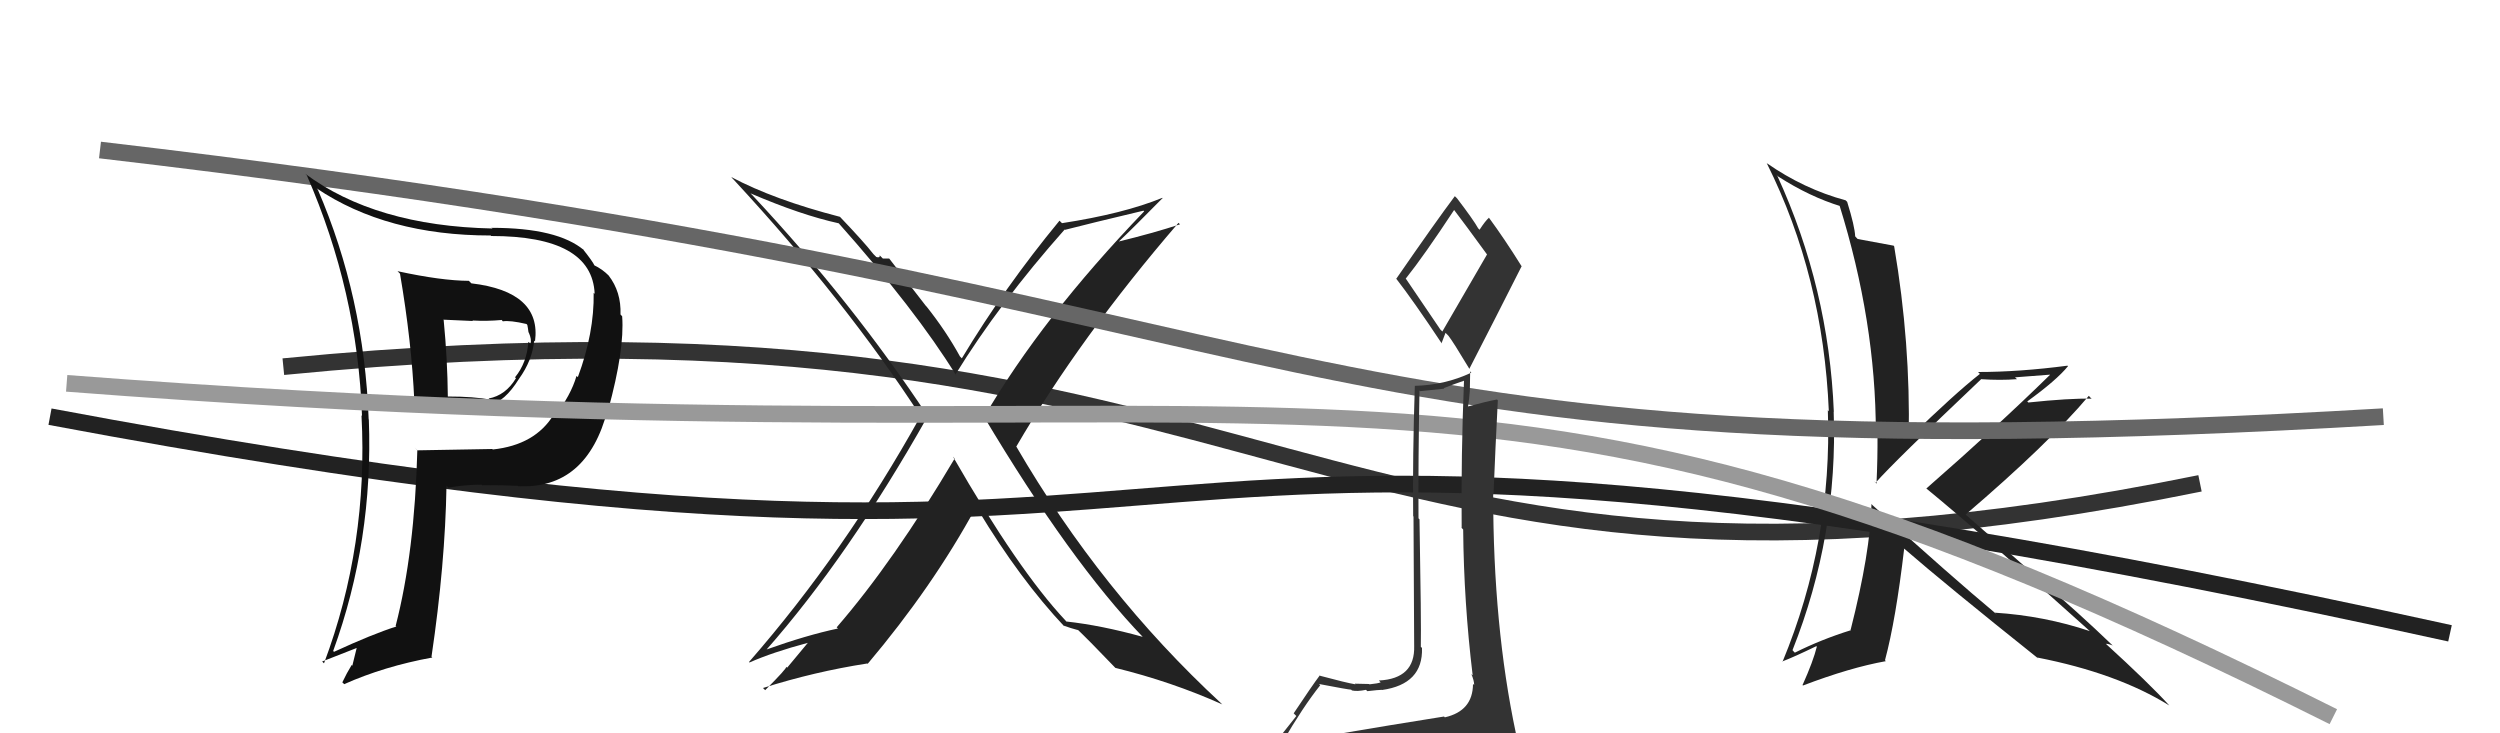 <svg xmlns="http://www.w3.org/2000/svg" width="150" height="44" viewBox="0,0,150,44"><path d="M17 22 C78 16,78 40,132 29" stroke="#333" fill="none"/><path d="M3 25 C83 40,56 18,147 38" stroke="#222" fill="none"/><path fill="#222" d="M112.30 30.25L112.42 30.37L112.29 30.24Q112.22 33.14 111.04 37.78L110.94 37.68L111.06 37.81Q109.29 38.36 107.69 39.16L107.63 39.10L107.55 39.01Q110.29 32.12 110.02 24.70L109.89 24.57L110.03 24.71Q109.73 17.29 106.64 10.55L106.56 10.46L106.69 10.59Q108.59 11.81 110.46 12.38L110.48 12.40L110.36 12.29Q112.55 19.31 112.55 25.97L112.57 25.99L112.65 26.08Q112.66 27.53 112.59 29.02L112.42 28.85L112.54 28.96Q113.64 27.71 118.86 22.76L118.80 22.70L118.85 22.75Q120.03 22.83 121.02 22.75L120.90 22.64L122.99 22.48L123.00 22.49Q119.89 25.54 115.58 29.31L115.66 29.38L115.57 29.30Q118.98 32.10 125.45 37.92L125.47 37.94L125.40 37.87Q122.65 36.95 119.69 36.76L119.82 36.90L119.66 36.74Q117.23 34.72 112.35 30.31ZM122.17 39.40L122.31 39.54L122.23 39.45Q127.04 40.39 130.16 42.33L130.09 42.26L130.15 42.32Q128.95 41.00 126.32 38.60L126.21 38.48L126.35 38.63Q126.49 38.62 126.76 38.73L126.85 38.83L126.73 38.70Q124.66 36.71 122.41 34.80L122.36 34.75L118.00 30.93L117.94 30.87Q122.89 26.64 125.33 23.75L125.43 23.86L125.50 23.92Q124.17 23.89 121.70 24.15L121.62 24.07L121.63 24.09Q123.40 22.81 124.08 21.97L123.93 21.82L124.05 21.94Q121.16 22.32 118.68 22.32L118.78 22.42L118.80 22.43Q117.28 23.62 114.54 26.29L114.63 26.37L114.52 26.27Q114.64 20.60 113.65 14.78L113.61 14.73L113.62 14.74Q112.95 14.61 111.46 14.34L111.40 14.28L111.31 14.18Q111.29 13.59 110.83 12.11L110.72 12.00L110.74 12.02Q108.23 11.34 105.99 9.78L106.00 9.79L106.01 9.80Q109.39 16.57 109.73 24.68L109.66 24.60L109.67 24.62Q109.95 32.47 106.95 39.71L107.12 39.88L106.93 39.69Q107.64 39.42 108.98 38.77L109.10 38.89L109.01 38.80Q108.80 39.66 108.15 41.11L108.09 41.04L108.18 41.13Q111.02 40.05 113.15 39.67L113.14 39.66L113.10 39.61Q113.75 37.19 114.25 32.92L114.23 32.91L114.23 32.90Q116.78 35.11 122.22 39.45Z"/><path fill="#222" d="M57.22 27.44L57.21 27.43L57.28 27.51Q53.63 33.68 50.20 37.64L50.29 37.72L50.28 37.71Q48.39 38.11 45.96 38.98L45.89 38.92L45.97 39.00Q50.90 33.41 55.65 25.00L55.59 24.94L55.74 25.08Q51.14 18.12 45.16 11.73L45.07 11.64L45.03 11.60Q48.05 12.90 50.33 13.40L50.27 13.33L50.22 13.28Q54.94 18.58 57.38 22.54L57.46 22.62L57.32 22.48Q59.96 18.19 63.88 13.77L63.74 13.64L63.90 13.79Q65.41 13.40 68.61 12.64L68.69 12.72L68.65 12.68Q62.51 19.07 59.05 25.01L59.12 25.08L59.03 24.99Q64.21 33.68 68.59 38.24L68.56 38.21L68.56 38.21Q66.08 37.52 63.98 37.29L63.97 37.28L63.93 37.23Q61.10 34.22 57.18 27.40ZM63.79 37.52L63.77 37.50L63.80 37.53Q64.23 37.69 64.69 37.81L64.64 37.76L64.56 37.68Q65.35 38.43 66.88 40.03L66.92 40.07L66.91 40.07Q70.30 40.90 73.35 42.27L73.34 42.27L73.26 42.19Q66.07 35.54 60.97 26.78L61.01 26.82L60.98 26.79Q64.81 20.22 70.71 13.37L70.79 13.45L70.80 13.46Q69.22 13.98 67.05 14.51L67.10 14.56L67.08 14.54Q68.00 13.67 69.76 11.88L69.78 11.91L69.74 11.87Q67.42 12.82 63.72 13.39L63.70 13.37L63.57 13.24Q60.30 17.20 57.71 21.50L57.60 21.39L57.60 21.39Q56.78 19.89 55.60 18.40L55.55 18.35L53.35 15.51L52.97 15.51L52.78 15.32Q52.81 15.49 52.58 15.42L52.58 15.42L52.40 15.24Q51.86 14.54 50.37 12.98L50.42 13.03L50.40 13.01Q46.45 11.99 43.87 10.62L43.96 10.72L44.02 10.78Q50.74 18.03 55.31 25.08L55.20 24.97L55.22 24.99Q50.69 33.13 44.94 39.72L44.99 39.77L44.97 39.75Q46.34 39.14 48.47 38.57L48.47 38.57L47.23 40.06L47.17 40.01Q47.24 40.08 45.91 41.41L45.74 41.24L45.78 41.28Q48.87 40.30 52.03 39.81L52.01 39.79L52.06 39.83Q55.96 35.21 58.55 30.45L58.68 30.58L58.67 30.57Q61.20 34.77 63.90 37.63Z"/><path d="M6 9 C83 18,75 29,143 25" stroke="#666" fill="none"/><path fill="#111" d="M23.94 16.36L23.89 16.31L24.00 16.42Q24.70 20.51 24.86 24.09L24.88 24.11L24.93 24.16Q26.13 24.33 27.19 24.33L27.09 24.23L29.30 24.23L29.36 24.29Q30.27 24.13 31.14 22.73L31.18 22.76L31.14 22.73Q31.94 21.62 32.05 20.44L32.02 20.40L32.10 20.49Q32.50 17.50 28.28 17.00L28.22 16.94L28.13 16.85Q26.47 16.84 23.85 16.27ZM24.88 26.85L24.92 26.89L25.04 27.01Q24.88 33.14 23.74 37.55L23.78 37.59L23.78 37.59Q22.36 38.04 20.04 39.11L19.90 38.97L19.99 39.06Q22.40 32.44 22.13 25.17L22.13 25.17L22.12 25.16Q21.85 17.81 19.07 11.38L18.96 11.26L18.98 11.29Q23.20 14.13 29.44 14.13L29.44 14.13L29.47 14.16Q35.53 14.16 35.68 17.63L35.68 17.63L35.62 17.57Q35.66 19.97 34.67 22.63L34.63 22.59L34.59 22.56Q34.25 23.73 33.29 24.95L33.25 24.91L33.22 24.88Q32.11 26.70 29.56 26.97L29.55 26.95L29.54 26.94Q27.29 26.98 25.04 27.02ZM31.10 29.19L31.05 29.14L31.08 29.17Q35.21 29.38 36.46 24.58L36.42 24.54L36.49 24.60Q37.48 20.99 37.33 18.98L37.26 18.90L37.23 18.87Q37.28 17.51 36.51 16.52L36.36 16.37L36.53 16.54Q36.13 16.14 35.64 15.91L35.62 15.89L35.68 15.95Q35.56 15.68 34.95 14.92L34.94 14.91L35.05 15.02Q33.47 13.67 29.52 13.67L29.44 13.60L29.55 13.71Q22.51 13.56 18.28 10.40L18.31 10.42L18.41 10.52Q21.45 17.49 21.72 24.95L21.70 24.93L21.69 24.92Q22.10 32.72 19.44 39.80L19.35 39.71L19.33 39.69Q20.56 39.21 21.55 38.82L21.44 38.72L21.14 39.94L21.10 39.90Q20.81 40.37 20.54 40.94L20.57 40.97L20.65 41.05Q23.05 39.98 25.94 39.45L25.97 39.48L25.89 39.40Q26.71 33.87 26.79 29.14L26.94 29.30L26.90 29.26Q27.90 29.08 28.89 29.08L29.01 29.19L28.93 29.11Q30.26 29.11 31.06 29.15ZM30.08 19.18L30.11 19.21L30.17 19.28Q30.60 19.21 31.59 19.44L31.60 19.45L31.64 19.50Q31.67 19.63 31.71 19.94L31.83 20.06L31.73 19.96Q31.91 20.37 31.83 20.64L31.79 20.59L31.70 20.51Q31.62 21.76 30.90 22.64L30.96 22.69L30.96 22.69Q30.34 23.72 29.32 23.91L29.22 23.81L29.39 23.98Q28.48 23.79 26.84 23.79L26.86 23.81L26.87 23.82Q26.85 21.56 26.62 19.20L26.60 19.18L28.37 19.26L28.34 19.23Q29.22 19.28 30.09 19.20Z"/><path d="M4 23 C82 29,86 16,140 43" stroke="#999" fill="none"/><path fill="#333" d="M79.76 44.10L79.83 44.17L79.66 44.00Q78.87 44.36 76.97 44.66L76.80 44.49L76.91 44.60Q78.18 42.41 79.21 41.12L79.21 41.11L79.14 41.04Q80.92 41.38 81.07 41.38L81.11 41.42L81.13 41.43Q81.43 41.50 81.96 41.39L81.89 41.32L82.04 41.47Q82.72 41.39 82.91 41.39L82.76 41.24L82.92 41.40Q85.39 41.05 85.32 38.88L85.40 38.96L85.25 38.81Q85.28 37.40 85.17 31.16L85.08 31.07L85.11 31.10Q85.09 27.58 85.17 23.43L85.21 23.47L86.66 23.32L86.62 23.29Q87.17 23.07 87.85 22.84L87.87 22.86L87.84 22.83Q87.66 27.30 87.70 31.67L87.67 31.65L87.79 31.77Q87.83 36.14 88.36 40.52L88.26 40.42L88.28 40.44Q88.45 40.84 88.45 41.10L88.42 41.07L88.38 41.04Q88.37 42.66 86.69 43.04L86.63 42.98L86.65 42.99Q83.62 43.47 79.78 44.12ZM86.42 19.77L84.33 16.69L84.35 16.71Q85.43 15.36 87.26 12.58L87.33 12.65L87.15 12.47Q87.90 13.45 89.23 15.28L89.22 15.27L86.54 19.89ZM89.57 46.53L89.51 46.46L89.59 46.54Q90.01 46.47 90.77 46.13L90.73 46.08L90.80 46.16Q91.08 45.41 91.08 44.95L91.11 44.98L91.13 45.00Q91.07 44.60 90.96 43.99L90.96 43.99L90.95 43.98Q89.59 37.56 89.59 29.65L89.67 29.72L89.61 29.67Q89.72 26.91 89.87 24.02L89.85 24.00L89.82 23.97Q89.21 24.08 88.07 24.39L88.05 24.37L88.08 24.41Q88.15 23.98 88.19 23.45L88.19 23.45L88.21 22.28L88.28 22.36Q86.68 23.11 84.89 23.15L84.86 23.12L84.89 23.15Q84.75 27.39 84.79 30.97L84.81 30.99L84.85 38.76L84.85 38.76Q84.91 40.72 82.74 40.83L82.75 40.85L82.84 40.94Q82.68 41.01 82.17 41.06L82.17 41.06L82.14 41.04Q81.56 41.02 81.29 41.02L81.29 41.02L81.33 41.06Q80.78 40.97 79.22 40.55L79.18 40.52L79.19 40.52Q78.73 41.13 77.62 42.80L77.78 42.96L76.08 45.11L76.23 45.26Q76.98 44.94 78.62 44.56L78.59 44.53L78.29 45.41L77.64 45.94L77.73 46.03Q79.99 45.86 81.33 45.93L81.39 46.00L81.33 45.94Q83.49 45.97 89.43 46.39ZM86.46 20.57L86.49 20.60L86.73 19.97L86.91 20.15Q87.19 20.51 88.15 22.11L88.13 22.09L88.16 22.13Q89.74 19.06 91.30 15.97L91.32 15.99L91.28 15.95Q90.27 14.33 89.32 13.04L89.34 13.06L89.34 13.06Q89.12 13.25 88.77 13.79L88.81 13.82L88.69 13.70Q88.42 13.21 87.43 11.91L87.34 11.82L87.29 11.77Q86.10 13.36 83.78 16.72L83.83 16.77L83.75 16.69Q84.80 18.04 86.52 20.63Z"/></svg>